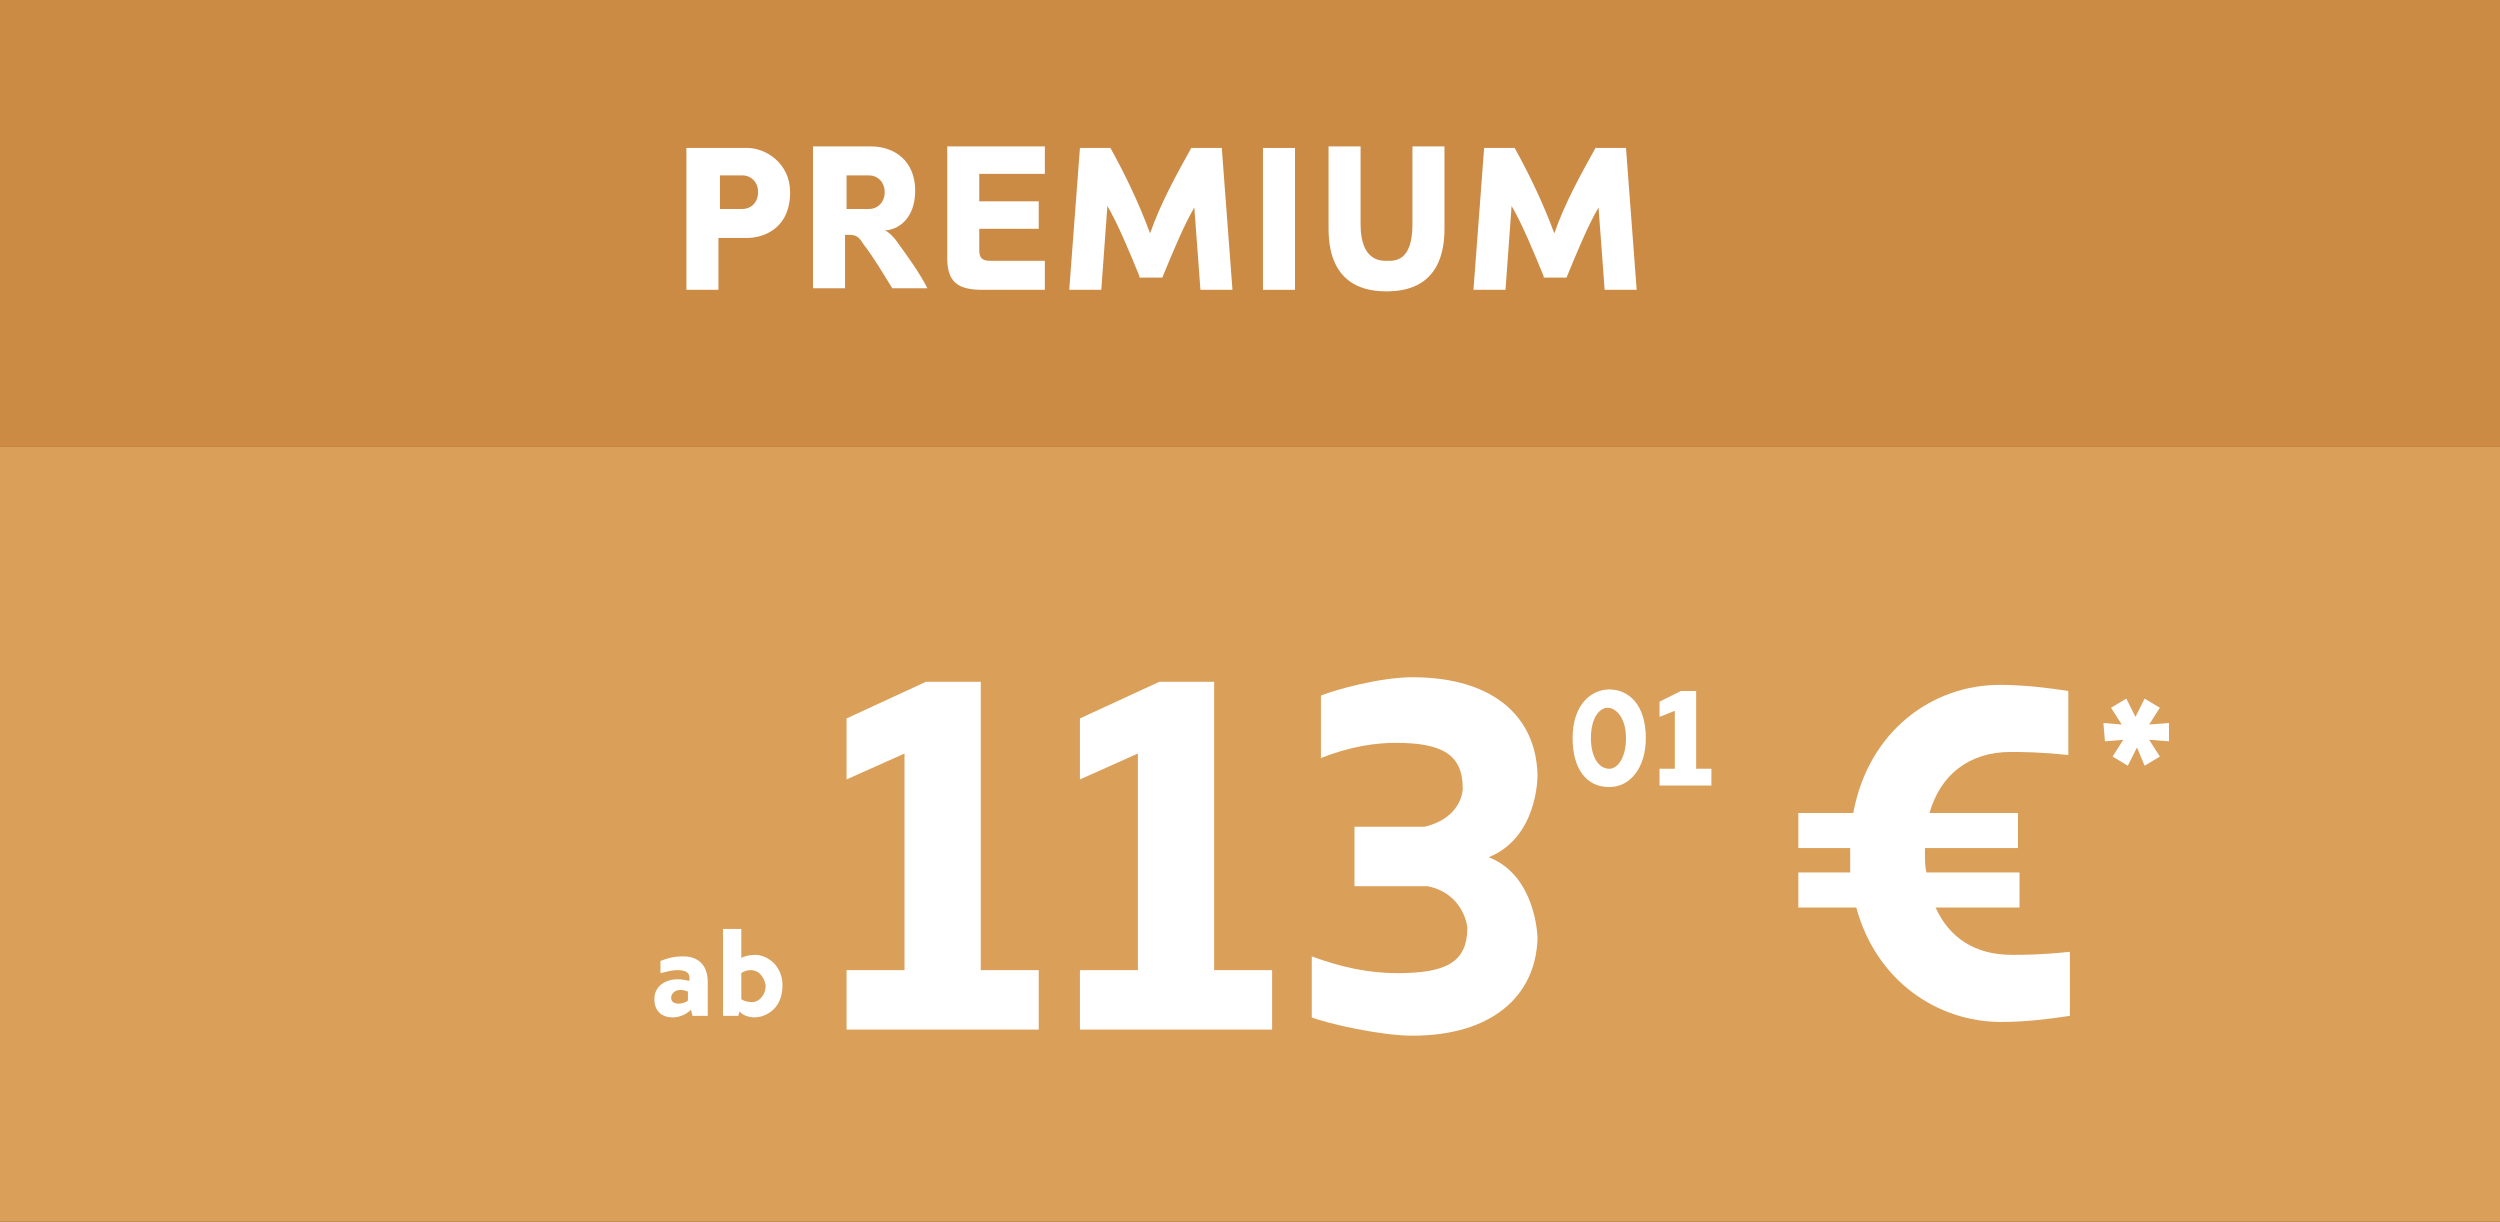 <?xml version="1.0" encoding="utf-8"?>
<!-- Generator: Adobe Illustrator 27.8.0, SVG Export Plug-In . SVG Version: 6.00 Build 0)  -->
<svg version="1.1" id="uuid-77b70b9c-c1ff-4f0d-bef7-dd23707ed36a"
	 xmlns="http://www.w3.org/2000/svg" xmlns:xlink="http://www.w3.org/1999/xlink" x="0px" y="0px" viewBox="0 0 163.9 80.1"
	 style="enable-background:new 0 0 163.9 80.1;" xml:space="preserve">
<rect x="0" y="0" width="163.9" height="80.1" fill="#333333" stroke="none"/>
<style type="text/css">
	.st0{fill:#CB8B45;}
	.st1{fill:#DA9F59;}
	.st2{fill:#FFFFFF;}
</style>
<rect y="0" class="st0" width="163.9" height="29.3"/>
<rect y="29.3" class="st1" width="163.9" height="50.8"/>
<g>
	<path class="st2" d="M47.1,15.6V19H45V9.7h4c1.2,0,2.8,1,2.8,2.9c0,2.5-1.9,3-2.8,3C49,15.6,47.1,15.6,47.1,15.6z M48.7,13.7
		c0.5,0,1-0.4,1-1.1s-0.5-1.1-1-1.1h-1.5v2.2H48.7z"/>
	<path class="st2" d="M58.7,15.7c0.8,1.1,1.6,2.2,2.1,3.2h-2.3c-0.5-0.8-1.2-2-1.9-2.9c-0.3-0.5-0.5-0.6-0.9-0.6h-0.3v3.5h-2.1V9.6
		h3.8c1.6,0,2.9,1,2.9,2.9s-1.2,2.6-2,2.6C58.3,15.2,58.7,15.7,58.7,15.7L58.7,15.7z M57,13.7c0.5,0,1-0.4,1-1.1s-0.5-1.1-1-1.1
		h-1.5v2.2H57z"/>
	<path class="st2" d="M64.2,16.4c0,0.4,0.1,0.7,0.7,0.7h3.6V19h-4.1c-1.6,0-2.3-0.5-2.3-2.1V9.6h6.4v1.8h-4.3v1.8h3.9v1.8h-3.9V16.4
		L64.2,16.4z"/>
	<path class="st2" d="M74.7,18.1c-0.7-1.7-1.4-3.4-2.1-4.6L72.2,19h-2.1l0.7-9.3h2c1,1.8,1.9,3.7,2.6,5.6c0.7-2,1.7-3.8,2.7-5.6h2
		l0.7,9.3h-2.1l-0.4-5.4c-0.7,1.2-1.4,2.9-2.1,4.6H74.7L74.7,18.1L74.7,18.1z"/>
	<path class="st2" d="M82.8,19V9.7h2.1V19H82.8z"/>
	<path class="st2" d="M87.1,15V9.6h2.1v5.1c0,2.4,1.3,2.4,1.7,2.4c0.5,0,1.7,0.1,1.7-2.4V9.6h2.1V15c0,3.9-2.7,4.1-3.8,4.1
		S87.1,18.9,87.1,15z"/>
	<path class="st2" d="M101.2,18.1c-0.7-1.7-1.4-3.4-2.1-4.6L98.7,19h-2.1l0.7-9.3h2c1,1.8,1.9,3.7,2.6,5.6c0.7-2,1.7-3.8,2.7-5.6h2
		l0.7,9.3h-2.1l-0.4-5.4c-0.7,1.2-1.4,2.9-2.1,4.6H101.2L101.2,18.1L101.2,18.1z"/>
</g>
<g>
	<path class="st2" d="M45.3,66.2c-0.4,0.4-0.9,0.5-1.2,0.5c-0.7,0-1.2-0.4-1.2-1.2c0-0.9,0.8-1.3,1.5-1.3c0.4,0,0.7,0.1,0.8,0.1
		v-0.2c0-0.3-0.2-0.5-0.8-0.5c-0.3,0-0.7,0.1-1.1,0.2V63c0.5-0.2,0.9-0.3,1.5-0.3c0.8,0,1.6,0.4,1.6,1.7v2.2h-1L45.3,66.2L45.3,66.2
		z M45.1,65c-0.1,0-0.2-0.1-0.5-0.1c-0.4,0-0.6,0.3-0.6,0.5c0,0.2,0.1,0.4,0.5,0.4c0.2,0,0.5-0.1,0.6-0.2L45.1,65L45.1,65z"/>
	<path class="st2" d="M49.5,66.7c-0.5,0-0.9-0.2-1-0.4c0,0-0.1,0.3-0.1,0.3h-1v-5.7h1.2v1.9c0.2-0.1,0.5-0.2,0.9-0.2
		c0.8,0,1.8,0.7,1.8,2C51.3,66.3,50,66.7,49.5,66.7L49.5,66.7z M49.2,63.6c-0.2,0-0.5,0.1-0.6,0.2v1.7c0.1,0.1,0.4,0.2,0.7,0.2
		c0.5,0,0.9-0.5,0.9-1.1C50.1,64.1,49.8,63.6,49.2,63.6z"/>
	<path class="st2" d="M117.9,53.3h3.6c1-5.4,5.2-8.4,9.6-8.4c1.6,0,3.2,0.2,4.5,0.4v4.2c-1.9-0.2-3-0.2-3.8-0.2
		c-2.7,0-4.6,1.5-5.3,4h5.8v2.3h-6.1V56c0,0.4,0,0.8,0.1,1.2h6.1v2.3h-5.5c0.9,2,2.6,3.1,5,3.1c0.8,0,1.9,0,3.8-0.2v4.2
		c-1.3,0.2-2.9,0.4-4.5,0.4c-4.2,0-8.2-2.7-9.5-7.5h-3.8v-2.3h3.4c0-0.4,0-0.7,0-1.2v-0.4h-3.4C117.9,55.6,117.9,53.3,117.9,53.3z"
		/>
	<path class="st2" d="M137.9,47.4l1.2,0.1l-0.7-1.1l1-0.6l0.6,1.2l0.6-1.2l1,0.6l-0.7,1.1l1.3-0.1v1.2l-1.3-0.1l0.7,1.1l-1,0.6
		l-0.5-1.2l-0.6,1.2l-1-0.6l0.7-1.1l-1.2,0.1L137.9,47.4L137.9,47.4z"/>
</g>
<g>
	<path class="st2" d="M55.5,63.6h3.8V49.4l-3.8,1.7v-4l5.2-2.4h3.6v18.9h3.8v3.9H55.5V63.6z"/>
	<path class="st2" d="M70.8,63.6h3.8V49.4l-3.8,1.7v-4l5.2-2.4h3.6v18.9h3.8v3.9H70.8V63.6z"/>
	<path class="st2" d="M100.8,61.5c-0.1,3.8-3,6.4-8.2,6.4c-2.1,0-5.6-0.8-6.6-1.2v-4c1.9,0.7,3.7,1.1,5.6,1.1c3.2,0,4.6-0.7,4.6-3
		c0,0-0.2-2.2-2.6-2.7h-4.8v-3.9c-0.1,0,4.6,0,4.6,0c2.5-0.6,2.5-2.5,2.5-2.5c0-2.2-1.3-3-4.4-3c-1.2,0-2.9,0.2-4.9,1v-4.1
		c1-0.4,3.9-1.2,6-1.2c5.2,0,8.1,2.5,8.2,6.4c0,0.2,0,4.1-3.2,5.4C100.7,57.4,100.8,61.4,100.8,61.5z"/>
</g>
<g>
	<path class="st2" d="M105.5,51.6c-1.5,0-2.4-1.2-2.4-3.2c0-2.3,1.3-3.2,2.4-3.2c1.2,0,2.4,0.9,2.4,3.2
		C107.9,50.3,106.9,51.6,105.5,51.6z M106.6,48.4c0-1.4-0.7-2-1.2-2c-0.5,0-1.1,0.6-1.1,2c0,1.2,0.5,2,1.2,2
		C106.1,50.4,106.6,49.6,106.6,48.4z"/>
	<path class="st2" d="M108.8,50.4h1v-3.8l-1,0.4V46l1.4-0.7h1v5.1h1v1.1h-3.4V50.4z"/>
</g>
</svg>
